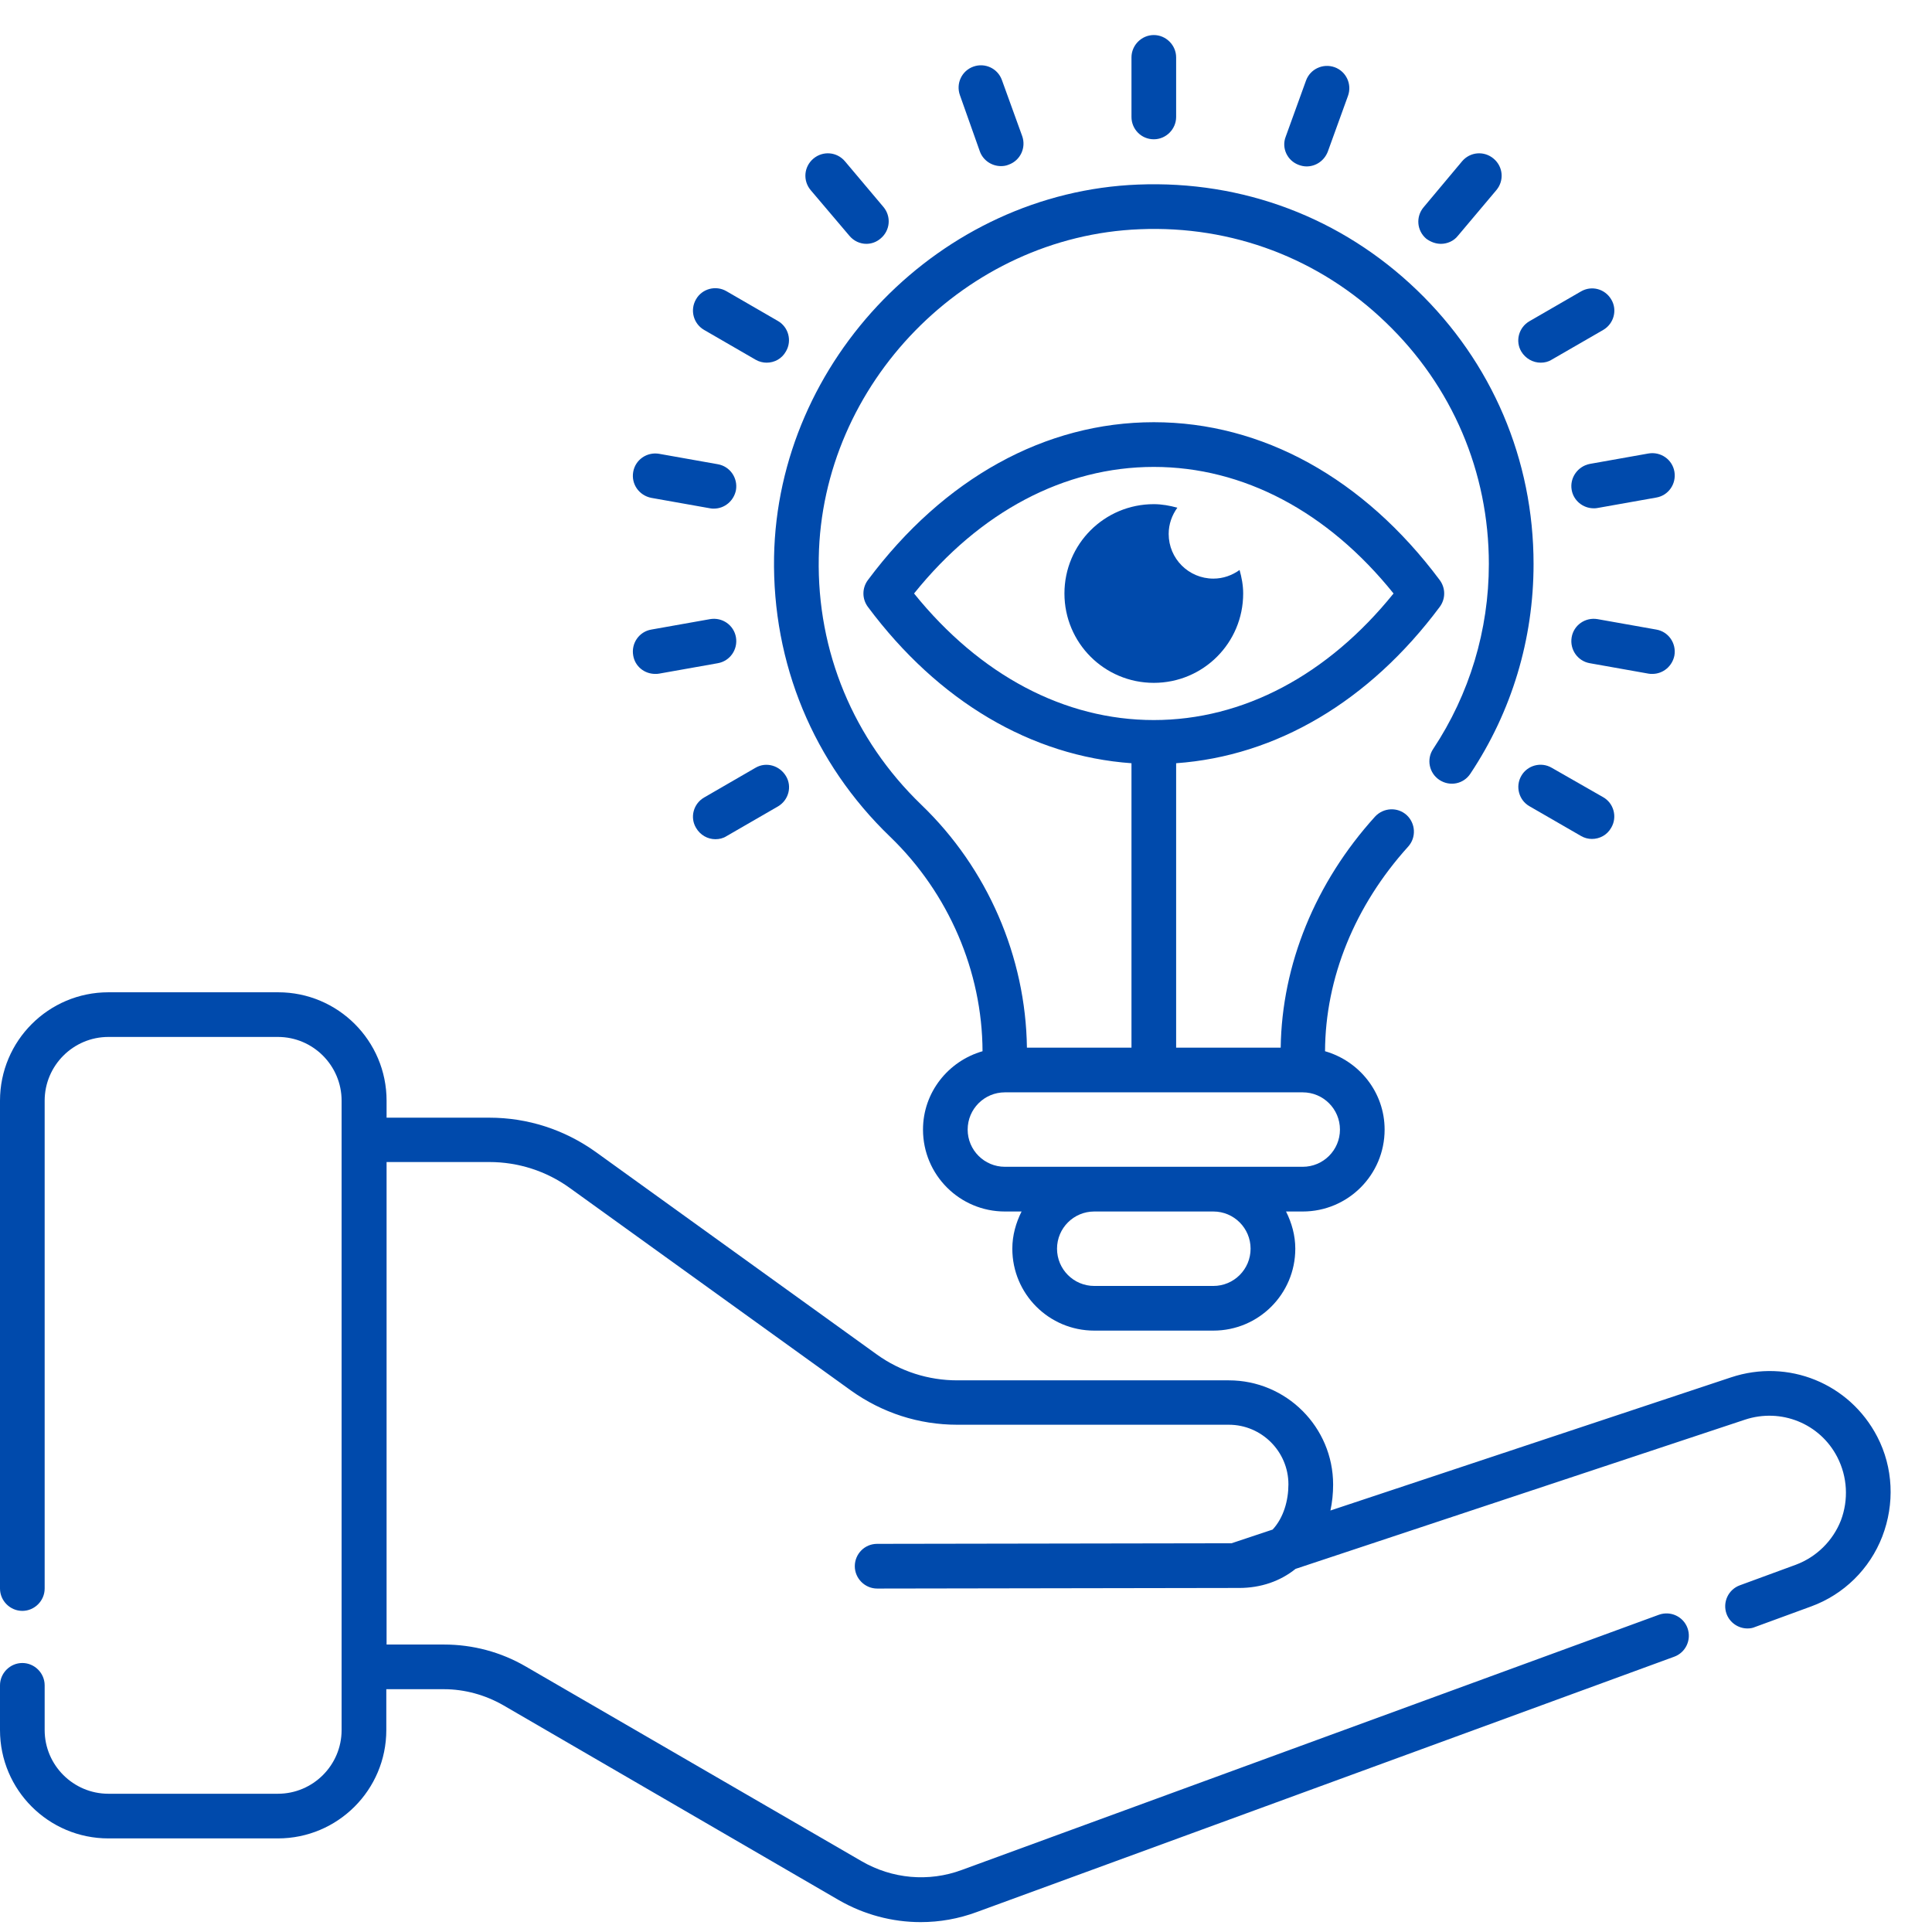 <svg xmlns="http://www.w3.org/2000/svg" width="43" height="43" viewBox="0 0 43 43" fill="none"><path d="M41.781 31.975C41.165 30.789 39.799 30.232 38.526 30.656L29.611 33.619C29.651 33.434 29.671 33.241 29.671 33.042C29.671 31.763 28.63 30.722 27.35 30.722H21.305C20.662 30.722 20.039 30.523 19.515 30.146L13.258 25.638C12.562 25.141 11.746 24.876 10.891 24.876H8.604V24.498C8.604 23.166 7.524 22.085 6.191 22.085H2.413C1.08 22.085 0 23.166 0 24.498V35.356C0 35.628 0.225 35.853 0.497 35.853C0.769 35.853 0.994 35.628 0.994 35.356V24.498C0.994 23.716 1.631 23.079 2.413 23.079H6.185C6.967 23.079 7.603 23.716 7.603 24.498V38.505C7.603 39.287 6.967 39.923 6.185 39.923H2.413C1.631 39.923 0.994 39.287 0.994 38.505V37.51C0.994 37.238 0.769 37.013 0.497 37.013C0.225 37.013 0 37.238 0 37.51V38.505C0 39.837 1.08 40.917 2.413 40.917H6.185C7.517 40.917 8.598 39.837 8.598 38.505V37.596H9.877C10.341 37.596 10.798 37.722 11.203 37.954L18.667 42.289C19.23 42.614 19.86 42.78 20.49 42.78C20.914 42.78 21.331 42.707 21.742 42.555L37.26 36.874C37.519 36.781 37.651 36.496 37.559 36.237C37.466 35.979 37.181 35.846 36.922 35.939L21.404 41.62C20.669 41.892 19.853 41.819 19.171 41.421L11.706 37.093C11.15 36.768 10.52 36.602 9.884 36.602H8.604V25.863H10.891C11.534 25.863 12.157 26.062 12.681 26.44L18.939 30.948C19.634 31.445 20.45 31.71 21.305 31.71H27.35C28.08 31.71 28.676 32.307 28.676 33.036C28.676 33.394 28.57 33.778 28.325 34.043L27.41 34.348L19.522 34.361C19.243 34.361 19.025 34.587 19.025 34.859C19.025 35.13 19.25 35.356 19.522 35.356L27.423 35.343H27.463H27.576C28.066 35.343 28.497 35.19 28.835 34.918L38.838 31.597C39.64 31.332 40.509 31.683 40.893 32.432C41.118 32.87 41.145 33.38 40.973 33.838C40.794 34.295 40.429 34.653 39.972 34.825L38.725 35.283C38.467 35.376 38.334 35.661 38.427 35.919C38.5 36.118 38.692 36.244 38.891 36.244C38.951 36.244 39.004 36.237 39.063 36.211L40.31 35.754C41.039 35.488 41.616 34.918 41.894 34.196C42.172 33.473 42.139 32.664 41.781 31.975Z" fill="#004AAC"></path><path d="M25.68 3.1C25.952 3.1 26.177 2.875 26.177 2.603V1.277C26.177 1.006 25.952 0.78 25.68 0.78C25.408 0.78 25.183 1.006 25.183 1.277V2.603C25.183 2.875 25.401 3.1 25.68 3.1Z" fill="#004AAC"></path><path d="M21.809 3.372C21.882 3.571 22.074 3.697 22.279 3.697C22.332 3.697 22.392 3.69 22.452 3.664C22.71 3.571 22.843 3.286 22.75 3.027L22.299 1.781C22.206 1.522 21.921 1.39 21.663 1.483C21.404 1.576 21.272 1.861 21.365 2.119L21.809 3.372Z" fill="#004AAC"></path><path d="M18.905 5.248C19.005 5.367 19.144 5.427 19.283 5.427C19.396 5.427 19.509 5.387 19.601 5.307C19.814 5.128 19.84 4.817 19.661 4.605L18.806 3.59C18.627 3.378 18.315 3.352 18.103 3.531C17.891 3.71 17.865 4.021 18.044 4.233L18.905 5.248Z" fill="#004AAC"></path><path d="M15.671 7.343L16.817 8.006C16.897 8.052 16.983 8.072 17.062 8.072C17.235 8.072 17.401 7.986 17.493 7.82C17.633 7.581 17.546 7.277 17.314 7.144L16.168 6.481C15.929 6.342 15.624 6.428 15.492 6.66C15.352 6.899 15.432 7.204 15.671 7.343Z" fill="#004AAC"></path><path d="M34.536 17.088C34.297 16.948 33.992 17.035 33.86 17.267C33.721 17.505 33.807 17.81 34.039 17.943L35.186 18.605C35.265 18.652 35.351 18.672 35.431 18.672C35.603 18.672 35.769 18.586 35.862 18.42C36.001 18.181 35.915 17.876 35.683 17.744L34.536 17.088Z" fill="#004AAC"></path><path d="M14.497 11.081L15.803 11.313C15.83 11.32 15.863 11.32 15.889 11.32C16.128 11.32 16.333 11.147 16.38 10.909C16.426 10.637 16.247 10.379 15.975 10.332L14.669 10.1C14.398 10.054 14.139 10.233 14.093 10.504C14.046 10.776 14.225 11.028 14.497 11.081Z" fill="#004AAC"></path><path d="M36.776 14.999C37.015 14.999 37.221 14.827 37.267 14.588C37.313 14.317 37.135 14.058 36.863 14.012L35.557 13.78C35.285 13.733 35.026 13.912 34.98 14.184C34.934 14.456 35.113 14.714 35.385 14.761L36.69 14.993C36.717 14.999 36.75 14.999 36.776 14.999Z" fill="#004AAC"></path><path d="M14.583 14.999C14.61 14.999 14.643 14.999 14.669 14.993L15.975 14.761C16.247 14.714 16.426 14.456 16.38 14.184C16.333 13.912 16.075 13.733 15.803 13.78L14.497 14.012C14.225 14.058 14.046 14.317 14.093 14.588C14.133 14.834 14.345 14.999 14.583 14.999Z" fill="#004AAC"></path><path d="M34.98 10.902C35.02 11.141 35.232 11.313 35.471 11.313C35.497 11.313 35.53 11.313 35.557 11.306L36.863 11.074C37.135 11.028 37.313 10.769 37.267 10.498C37.221 10.226 36.962 10.047 36.69 10.093L35.385 10.325C35.113 10.378 34.934 10.637 34.98 10.902Z" fill="#004AAC"></path><path d="M16.817 17.087L15.671 17.75C15.432 17.889 15.352 18.194 15.492 18.426C15.584 18.585 15.75 18.678 15.922 18.678C16.009 18.678 16.095 18.658 16.168 18.611L17.314 17.949C17.553 17.809 17.633 17.505 17.493 17.273C17.354 17.041 17.056 16.948 16.817 17.087Z" fill="#004AAC"></path><path d="M34.291 8.072C34.377 8.072 34.463 8.052 34.536 8.005L35.683 7.343C35.921 7.203 36.001 6.898 35.862 6.666C35.722 6.428 35.424 6.348 35.186 6.487L34.039 7.15C33.8 7.29 33.721 7.594 33.86 7.826C33.953 7.979 34.118 8.072 34.291 8.072Z" fill="#004AAC"></path><path d="M32.07 5.427C32.209 5.427 32.355 5.367 32.448 5.248L33.303 4.233C33.482 4.021 33.456 3.71 33.243 3.531C33.031 3.352 32.72 3.378 32.541 3.59L31.686 4.611C31.507 4.823 31.533 5.135 31.745 5.314C31.845 5.387 31.957 5.427 32.07 5.427Z" fill="#004AAC"></path><path d="M28.908 3.671C28.961 3.691 29.021 3.704 29.081 3.704C29.286 3.704 29.472 3.578 29.551 3.379L30.002 2.133C30.095 1.874 29.962 1.589 29.704 1.496C29.445 1.404 29.16 1.536 29.067 1.795L28.616 3.041C28.517 3.293 28.65 3.578 28.908 3.671Z" fill="#004AAC"></path><path d="M17.228 12.394C17.188 14.767 18.103 16.981 19.813 18.625C21.113 19.878 21.862 21.621 21.868 23.397C21.106 23.616 20.543 24.312 20.543 25.141C20.543 26.148 21.358 26.964 22.366 26.964H22.737C22.611 27.216 22.531 27.494 22.531 27.792C22.531 28.8 23.347 29.615 24.354 29.615H27.006C28.013 29.615 28.829 28.8 28.829 27.792C28.829 27.494 28.749 27.216 28.623 26.964H28.994C30.002 26.964 30.817 26.148 30.817 25.141C30.817 24.312 30.254 23.616 29.491 23.397C29.498 21.767 30.154 20.156 31.341 18.843C31.526 18.638 31.507 18.326 31.308 18.141C31.102 17.955 30.791 17.975 30.605 18.174C29.273 19.645 28.53 21.468 28.504 23.318H26.177V16.987C28.404 16.828 30.473 15.615 32.044 13.507C32.176 13.328 32.176 13.09 32.044 12.911C30.353 10.644 28.093 9.397 25.68 9.397C23.267 9.397 21.007 10.644 19.316 12.911C19.184 13.09 19.184 13.328 19.316 13.507C20.887 15.615 22.956 16.828 25.183 16.987V23.318H22.856C22.829 21.296 21.981 19.327 20.503 17.909C18.998 16.457 18.183 14.502 18.223 12.414C18.289 8.536 21.497 5.254 25.368 5.102C27.423 5.016 29.366 5.752 30.844 7.177C32.322 8.595 33.137 10.504 33.137 12.553C33.137 14.024 32.706 15.45 31.898 16.669C31.745 16.895 31.805 17.206 32.037 17.359C32.269 17.511 32.574 17.451 32.726 17.219C33.648 15.834 34.132 14.223 34.132 12.553C34.132 10.233 33.21 8.065 31.533 6.454C29.856 4.843 27.662 4.015 25.329 4.108C20.94 4.28 17.308 7.999 17.228 12.394ZM20.344 13.209C21.809 11.386 23.691 10.392 25.68 10.392C27.669 10.392 29.551 11.386 31.016 13.209C29.551 15.025 27.669 16.026 25.68 16.026C23.691 16.026 21.809 15.025 20.344 13.209ZM27.834 27.792C27.834 28.25 27.463 28.621 27.006 28.621H24.354C23.897 28.621 23.526 28.25 23.526 27.792C23.526 27.335 23.897 26.964 24.354 26.964H27.006C27.463 26.964 27.834 27.335 27.834 27.792ZM29.823 25.141C29.823 25.598 29.452 25.969 28.994 25.969H27.006H24.354H22.366C21.908 25.969 21.537 25.598 21.537 25.141C21.537 24.683 21.908 24.312 22.366 24.312H28.994C29.452 24.312 29.823 24.683 29.823 25.141Z" fill="#004AAC"></path><path d="M27.669 13.209C27.669 13.024 27.635 12.851 27.589 12.686C27.423 12.805 27.224 12.878 27.006 12.878C26.456 12.878 26.011 12.434 26.011 11.884C26.011 11.665 26.084 11.466 26.204 11.3C26.038 11.254 25.859 11.221 25.68 11.221C24.58 11.221 23.691 12.109 23.691 13.209C23.691 14.31 24.58 15.198 25.68 15.198C26.78 15.198 27.669 14.31 27.669 13.209Z" fill="#004AAC"></path></svg>